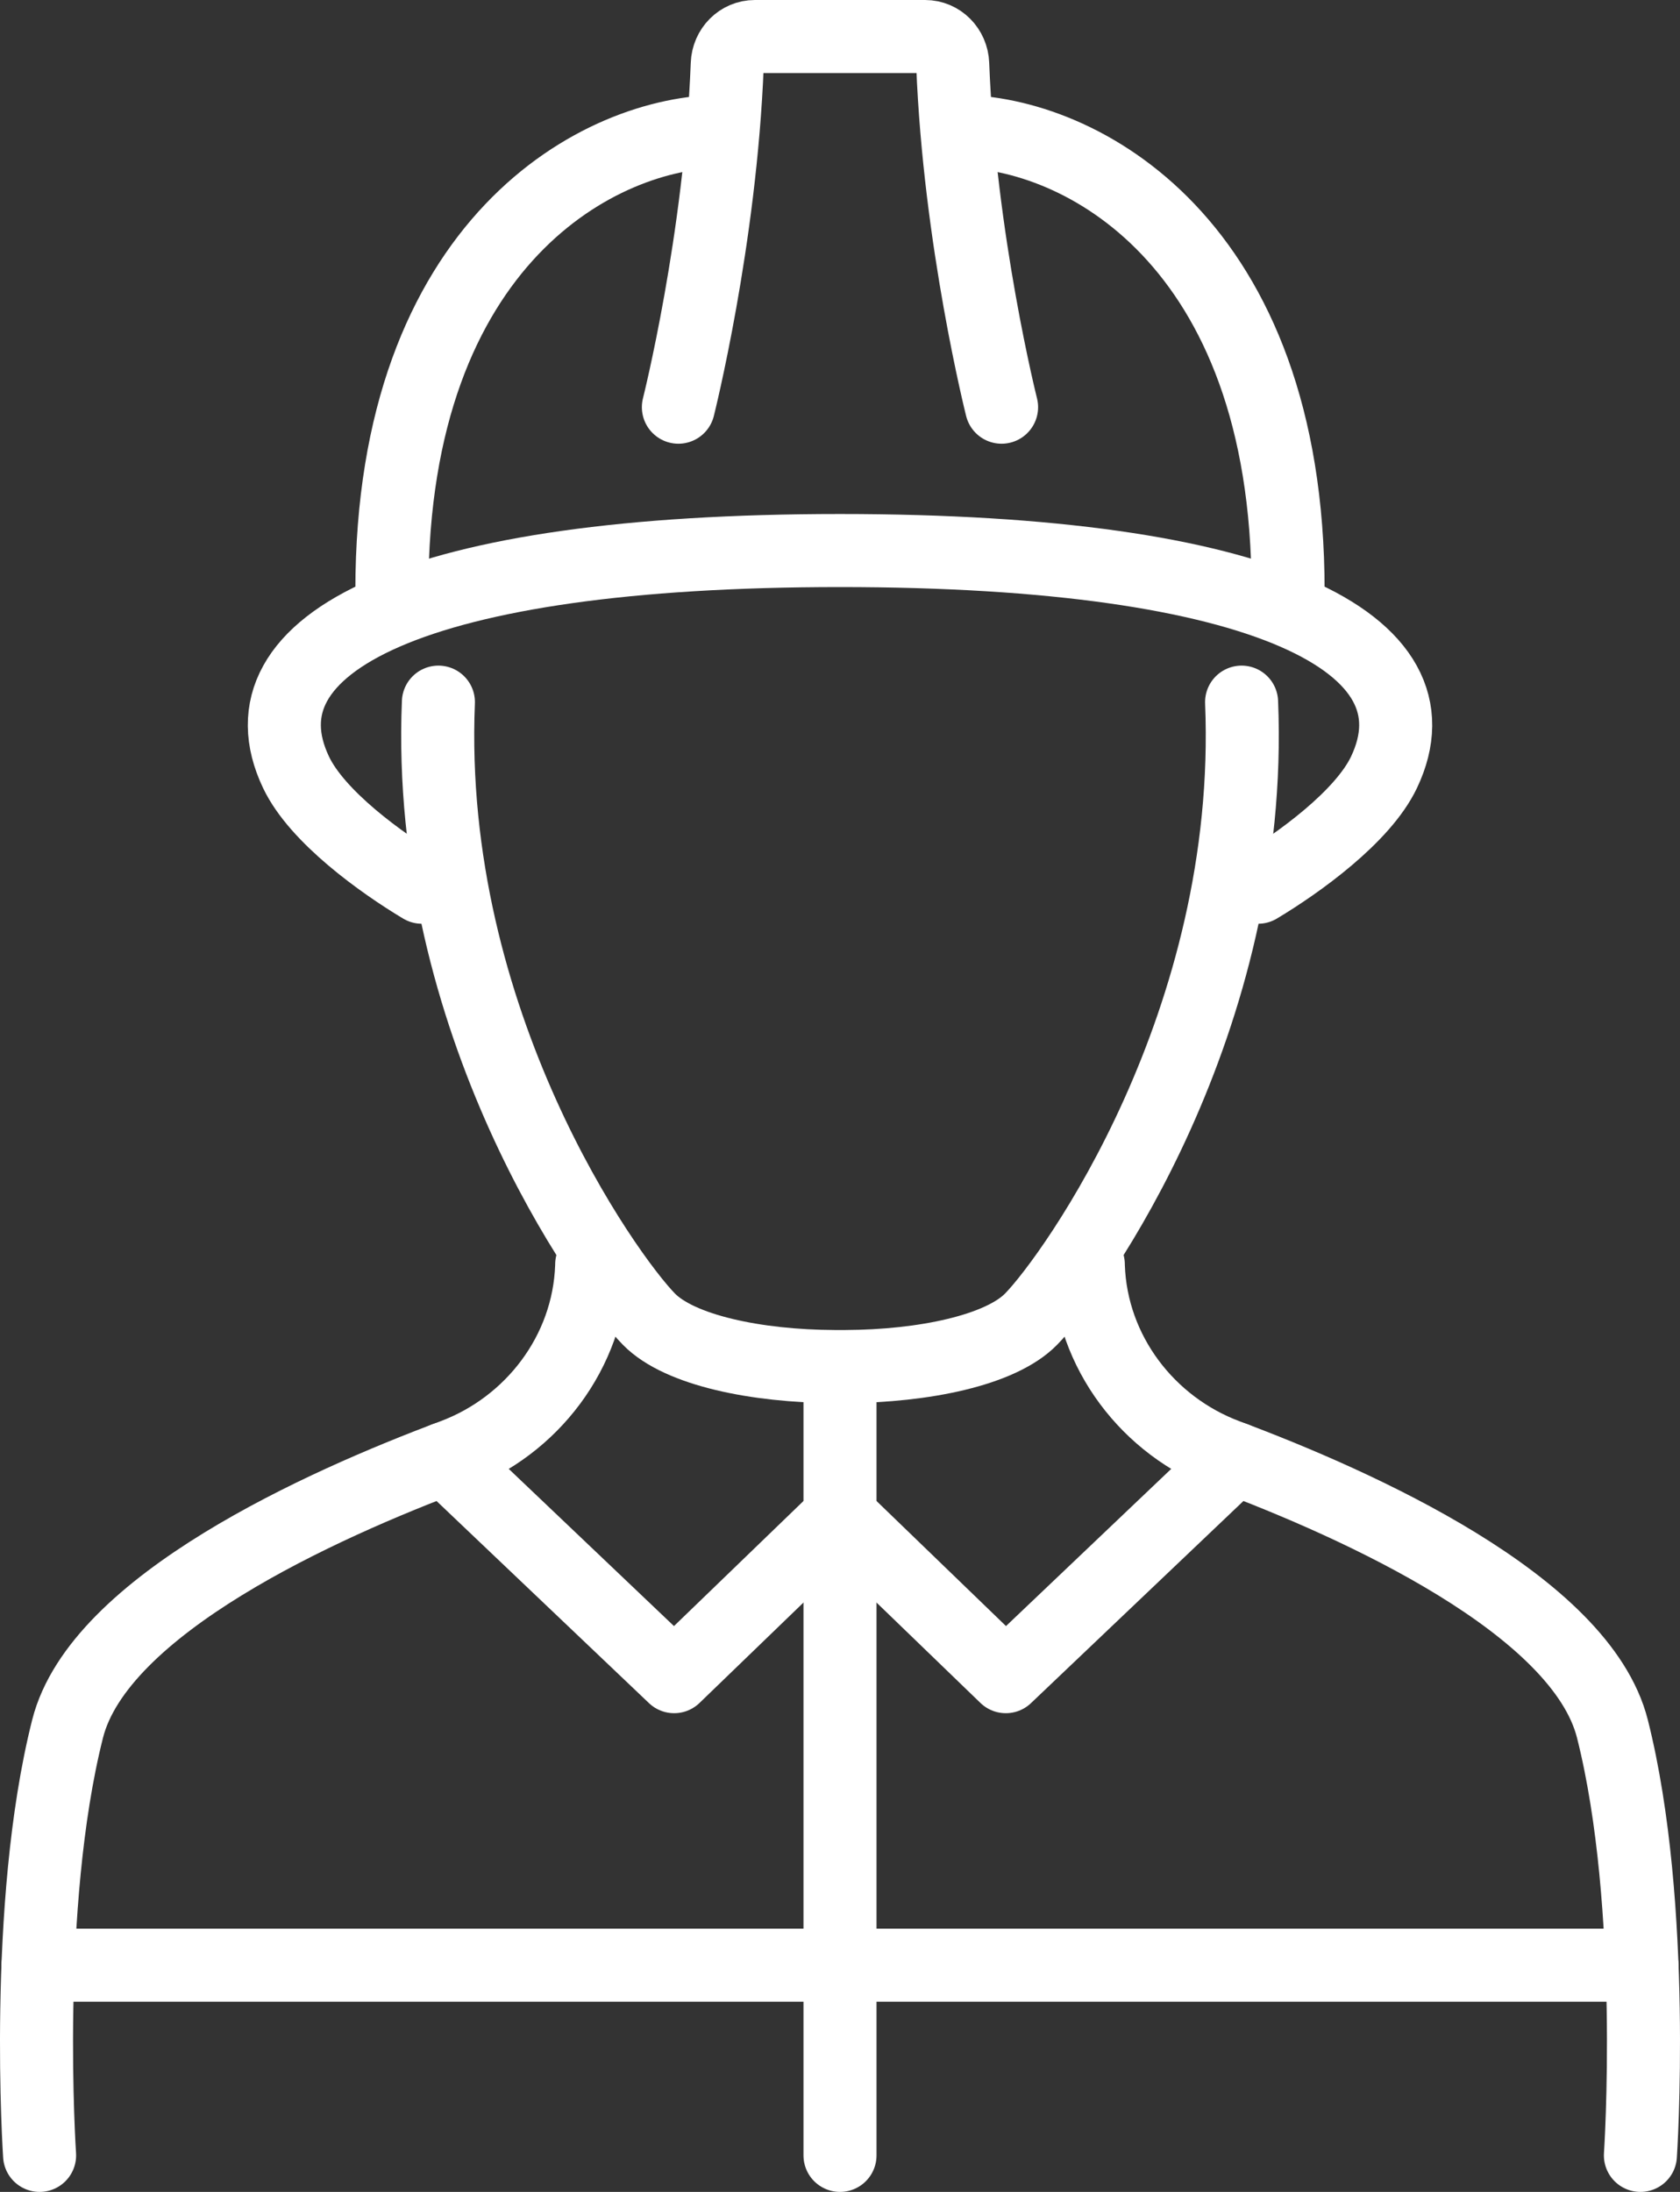 <svg xmlns="http://www.w3.org/2000/svg" width="46" height="60" viewBox="0 0 46 60"><rect x="0" y="0" width="46" height="60" fill="#333333" stroke="none"/><g fill="none" fill-rule="evenodd" stroke-linecap="round" stroke-linejoin="round"><polyline stroke="#FFF" stroke-width="2" points="23 41.512 27.54 45.896 33.816 39.927"/><polyline stroke="#FFF" stroke-width="2" points="23 41.512 18.459 45.896 12.183 39.927"/><path stroke="#FFF" stroke-width="2" d="M1.084 59C1.084 59 .625 52.181 1.85 47.326 2.707 43.929 8.815 41.185 12.404 39.844 14.566 39.036 16.117 37.009 16.2 34.667 16.2 34.649 16.201 34.631 16.201 34.613M35.269 16.171C35.269 6.569 29.539 3.596 26.232 3.596"/><path stroke="#FFF" stroke-width="2" d="M27.424 11.146C27.424 11.146 26.271 6.572 26.086 1.754 26.07 1.335 25.742 1 25.33 1L20.669 1C20.257 1 19.929 1.335 19.913 1.754 19.728 6.572 18.575 11.146 18.575 11.146M33.996 19.22C34.36 27.984 29.403 34.916 28.232 36.11 27.392 36.967 25.282 37.397 23.156 37.407L22.844 37.407C20.718 37.397 18.608 36.967 17.768 36.11 16.597 34.916 11.64 27.984 12.004 19.22"/><path stroke="#FFF" stroke-width="2" d="M10.73,16.171 C10.73,6.569 16.46,3.596 19.767,3.596"/><path stroke="#FFF" stroke-width="2" d="M34.449 24.286C35.553 23.625 37.313 22.361 37.894 21.143 39.577 17.61 34.654 15.07 23 15.07 11.346 15.07 6.423 17.61 8.107 21.143 8.687 22.361 10.447 23.625 11.551 24.286M44.916 59C44.916 59 45.375 52.181 44.15 47.326 43.293 43.929 37.185 41.185 33.596 39.844 31.434 39.036 29.883 37.009 29.8 34.667 29.8 34.649 29.799 34.631 29.799 34.613"/><line x1="23" x2="23" y1="37.828" y2="59" stroke="#FFF" stroke-width="2"/><line x1="1.041" x2="23" y1="53.794" y2="53.794" stroke="#FFF" stroke-width="2"/><line x1="23" x2="44.958" y1="53.794" y2="53.794" stroke="#FFF" stroke-width="2"/></g></svg>
